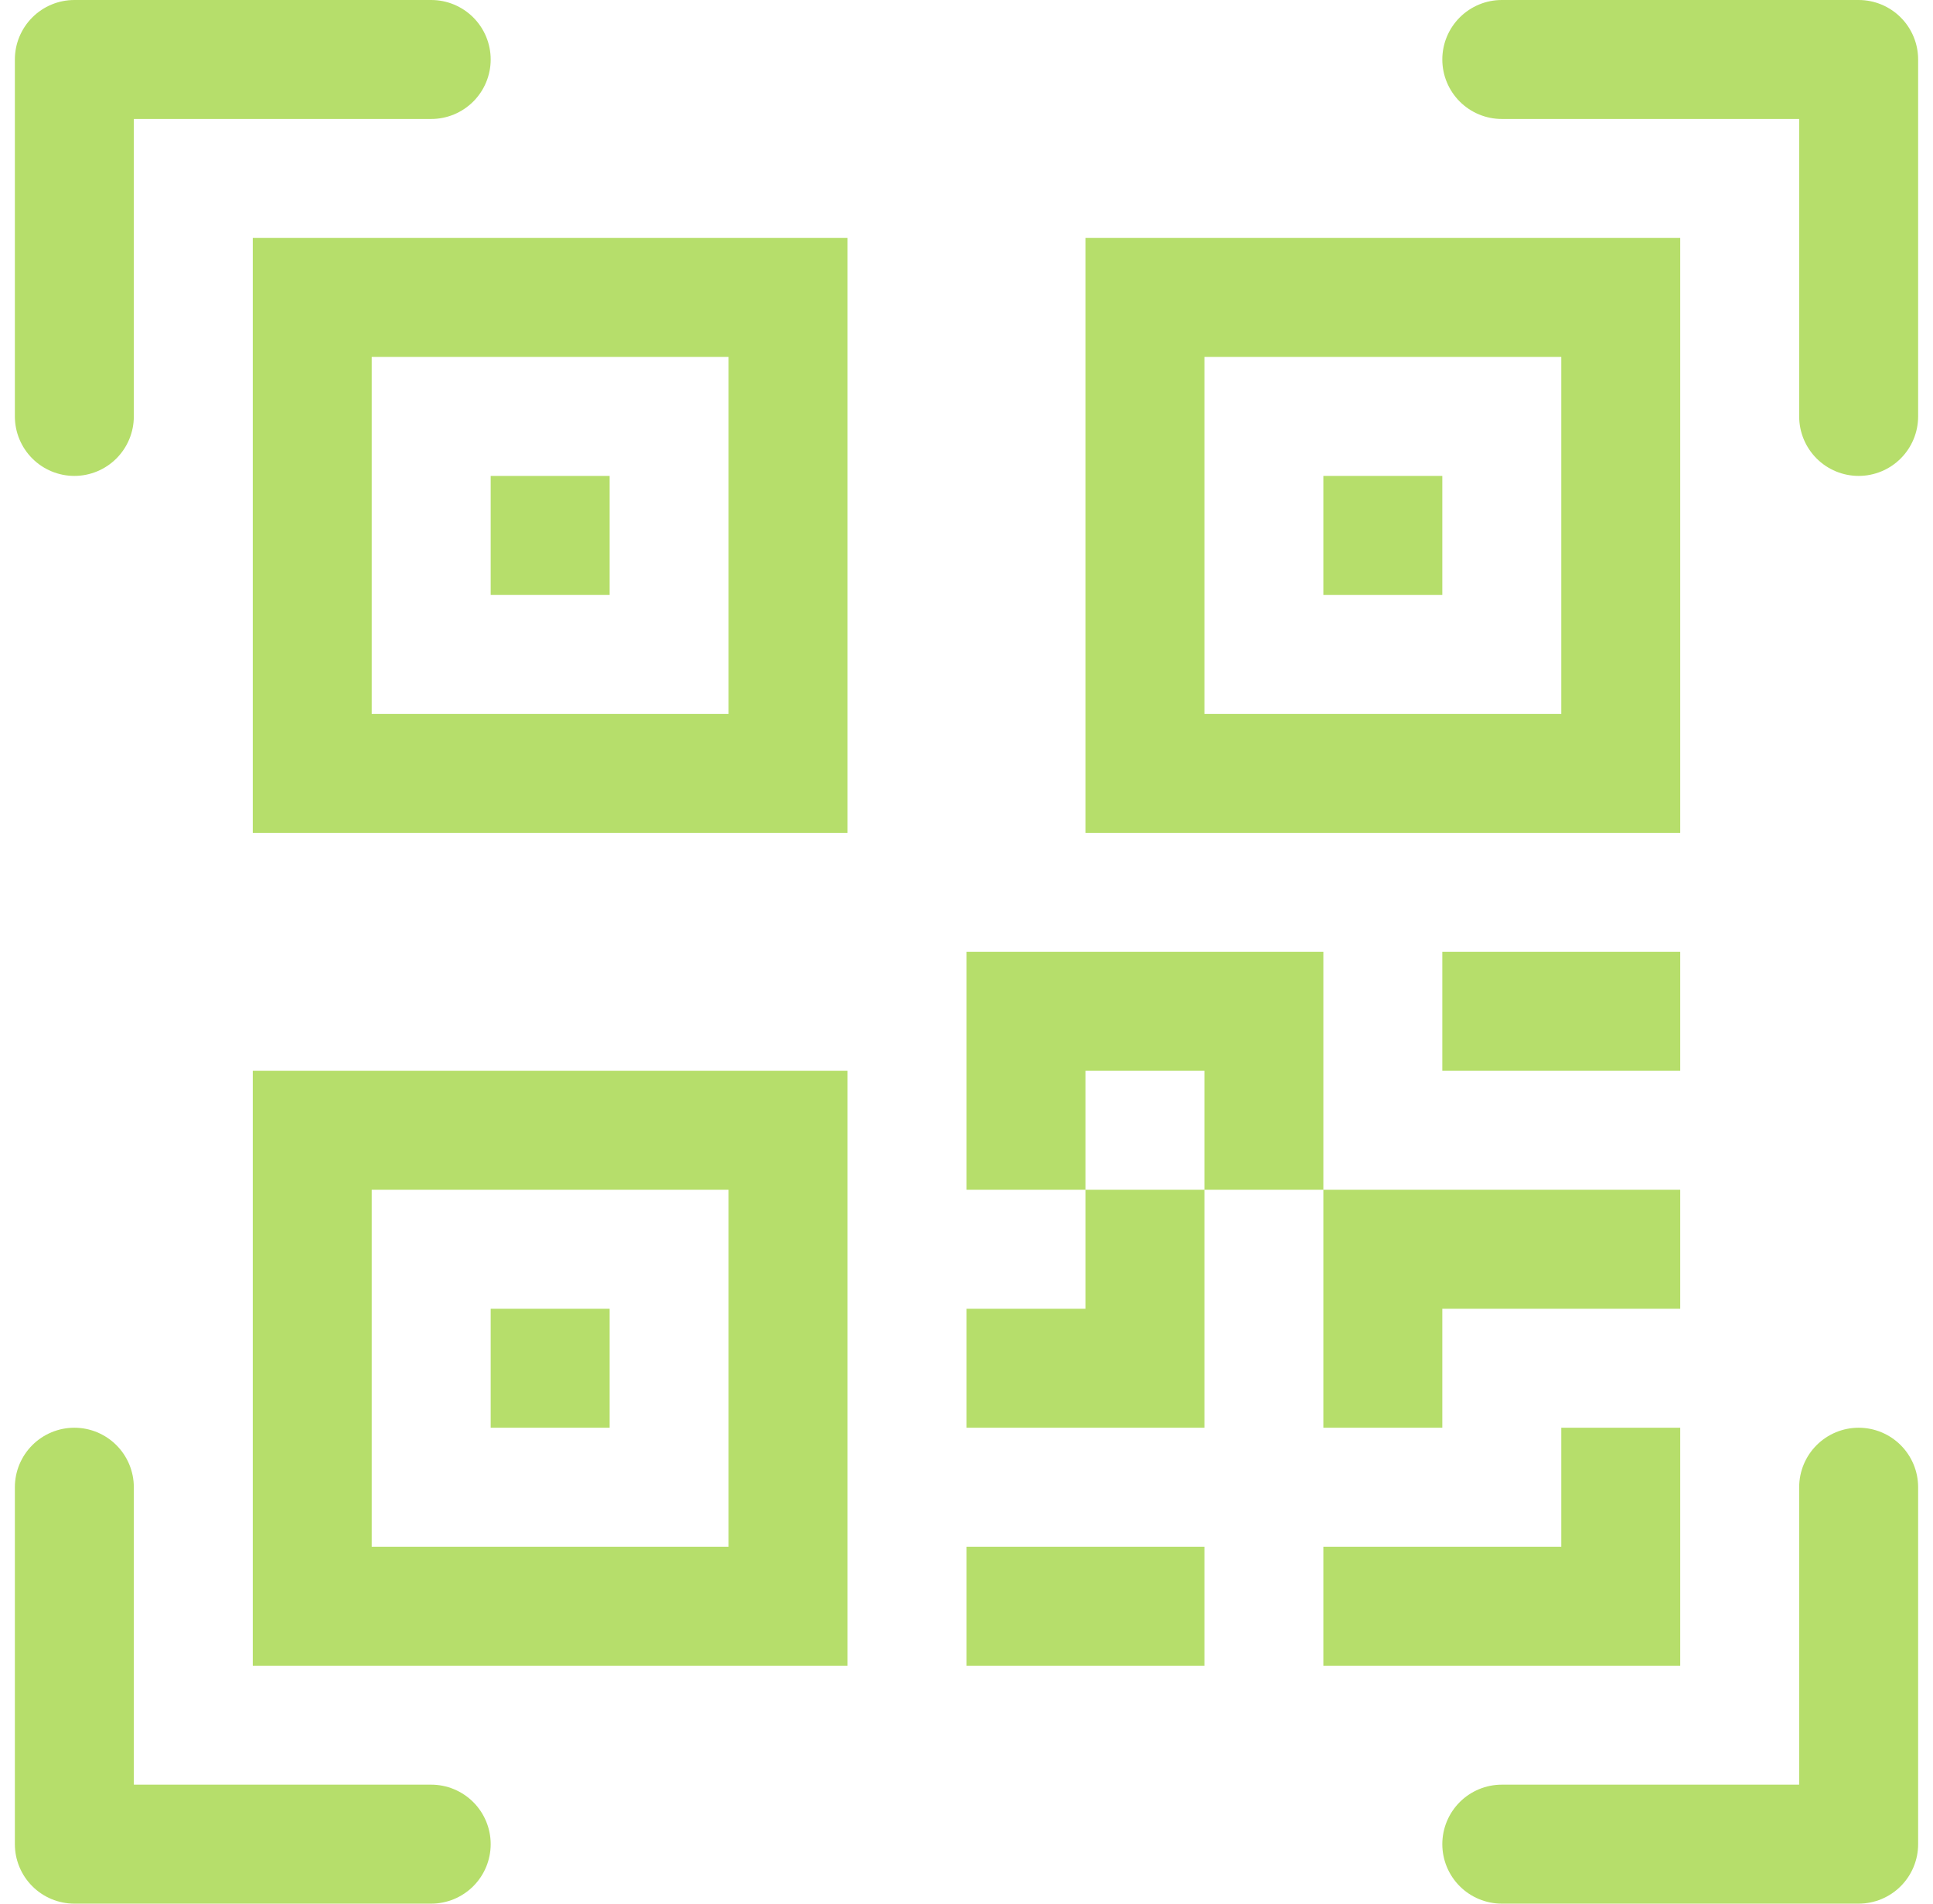 <svg width="65" height="64" viewBox="0 0 65 64" fill="none" xmlns="http://www.w3.org/2000/svg">
<g clip-path="url(#clip0_16_40572)">
<path d="M0.5 2C0.5 1.47 0.711 0.961 1.086 0.586C1.461 0.211 1.97 0 2.5 0L14.5 0C15.03 0 15.539 0.211 15.914 0.586C16.289 0.961 16.5 1.47 16.5 2C16.5 2.53 16.289 3.039 15.914 3.414C15.539 3.789 15.03 4 14.5 4H4.5V14C4.5 14.53 4.289 15.039 3.914 15.414C3.539 15.789 3.03 16 2.5 16C1.97 16 1.461 15.789 1.086 15.414C0.711 15.039 0.5 14.53 0.5 14V2ZM48.5 2C48.5 1.47 48.711 0.961 49.086 0.586C49.461 0.211 49.97 0 50.5 0L62.5 0C63.03 0 63.539 0.211 63.914 0.586C64.289 0.961 64.5 1.47 64.5 2V14C64.5 14.53 64.289 15.039 63.914 15.414C63.539 15.789 63.03 16 62.5 16C61.97 16 61.461 15.789 61.086 15.414C60.711 15.039 60.5 14.53 60.5 14V4H50.5C49.97 4 49.461 3.789 49.086 3.414C48.711 3.039 48.5 2.53 48.5 2ZM2.5 48C3.03 48 3.539 48.211 3.914 48.586C4.289 48.961 4.5 49.47 4.5 50V60H14.5C15.03 60 15.539 60.211 15.914 60.586C16.289 60.961 16.5 61.47 16.5 62C16.5 62.53 16.289 63.039 15.914 63.414C15.539 63.789 15.03 64 14.5 64H2.5C1.97 64 1.461 63.789 1.086 63.414C0.711 63.039 0.5 62.53 0.5 62V50C0.5 49.47 0.711 48.961 1.086 48.586C1.461 48.211 1.97 48 2.5 48ZM62.5 48C63.03 48 63.539 48.211 63.914 48.586C64.289 48.961 64.5 49.47 64.5 50V62C64.5 62.53 64.289 63.039 63.914 63.414C63.539 63.789 63.03 64 62.5 64H50.5C49.97 64 49.461 63.789 49.086 63.414C48.711 63.039 48.5 62.53 48.5 62C48.5 61.47 48.711 60.961 49.086 60.586C49.461 60.211 49.97 60 50.5 60H60.5V50C60.5 49.47 60.711 48.961 61.086 48.586C61.461 48.211 61.97 48 62.5 48ZM16.5 16H20.5V20H16.5V16Z" fill="#B6DE6B"/>
<path d="M28.5 8H8.5V28H28.5V8ZM12.5 12H24.5V24H12.5V12ZM20.5 44H16.5V48H20.5V44Z" fill="#B6DE6B"/>
<path d="M28.5 36H8.5V56H28.5V36ZM12.5 40H24.5V52H12.5V40ZM44.5 16H48.5V20H44.5V16Z" fill="#B6DE6B"/>
<path d="M36.5 8H56.5V28H36.5V8ZM40.5 12V24H52.5V12H40.5ZM32.5 32V40H36.5V44H32.5V48H40.5V40H44.5V48H48.5V44H56.5V40H44.5V32H32.5ZM40.5 40H36.5V36H40.5V40ZM56.5 48H52.5V52H44.5V56H56.5V48ZM40.5 56V52H32.5V56H40.5Z" fill="#B6DE6B"/>
<path d="M48.5 36H56.5V32H48.5V36Z" fill="#B6DE6B"/>
</g>
<defs>
<clipPath id="clip0_16_40572">
<rect width="64" height="64" fill="white" transform="translate(0.5)"/>
</clipPath>
</defs>
</svg>

